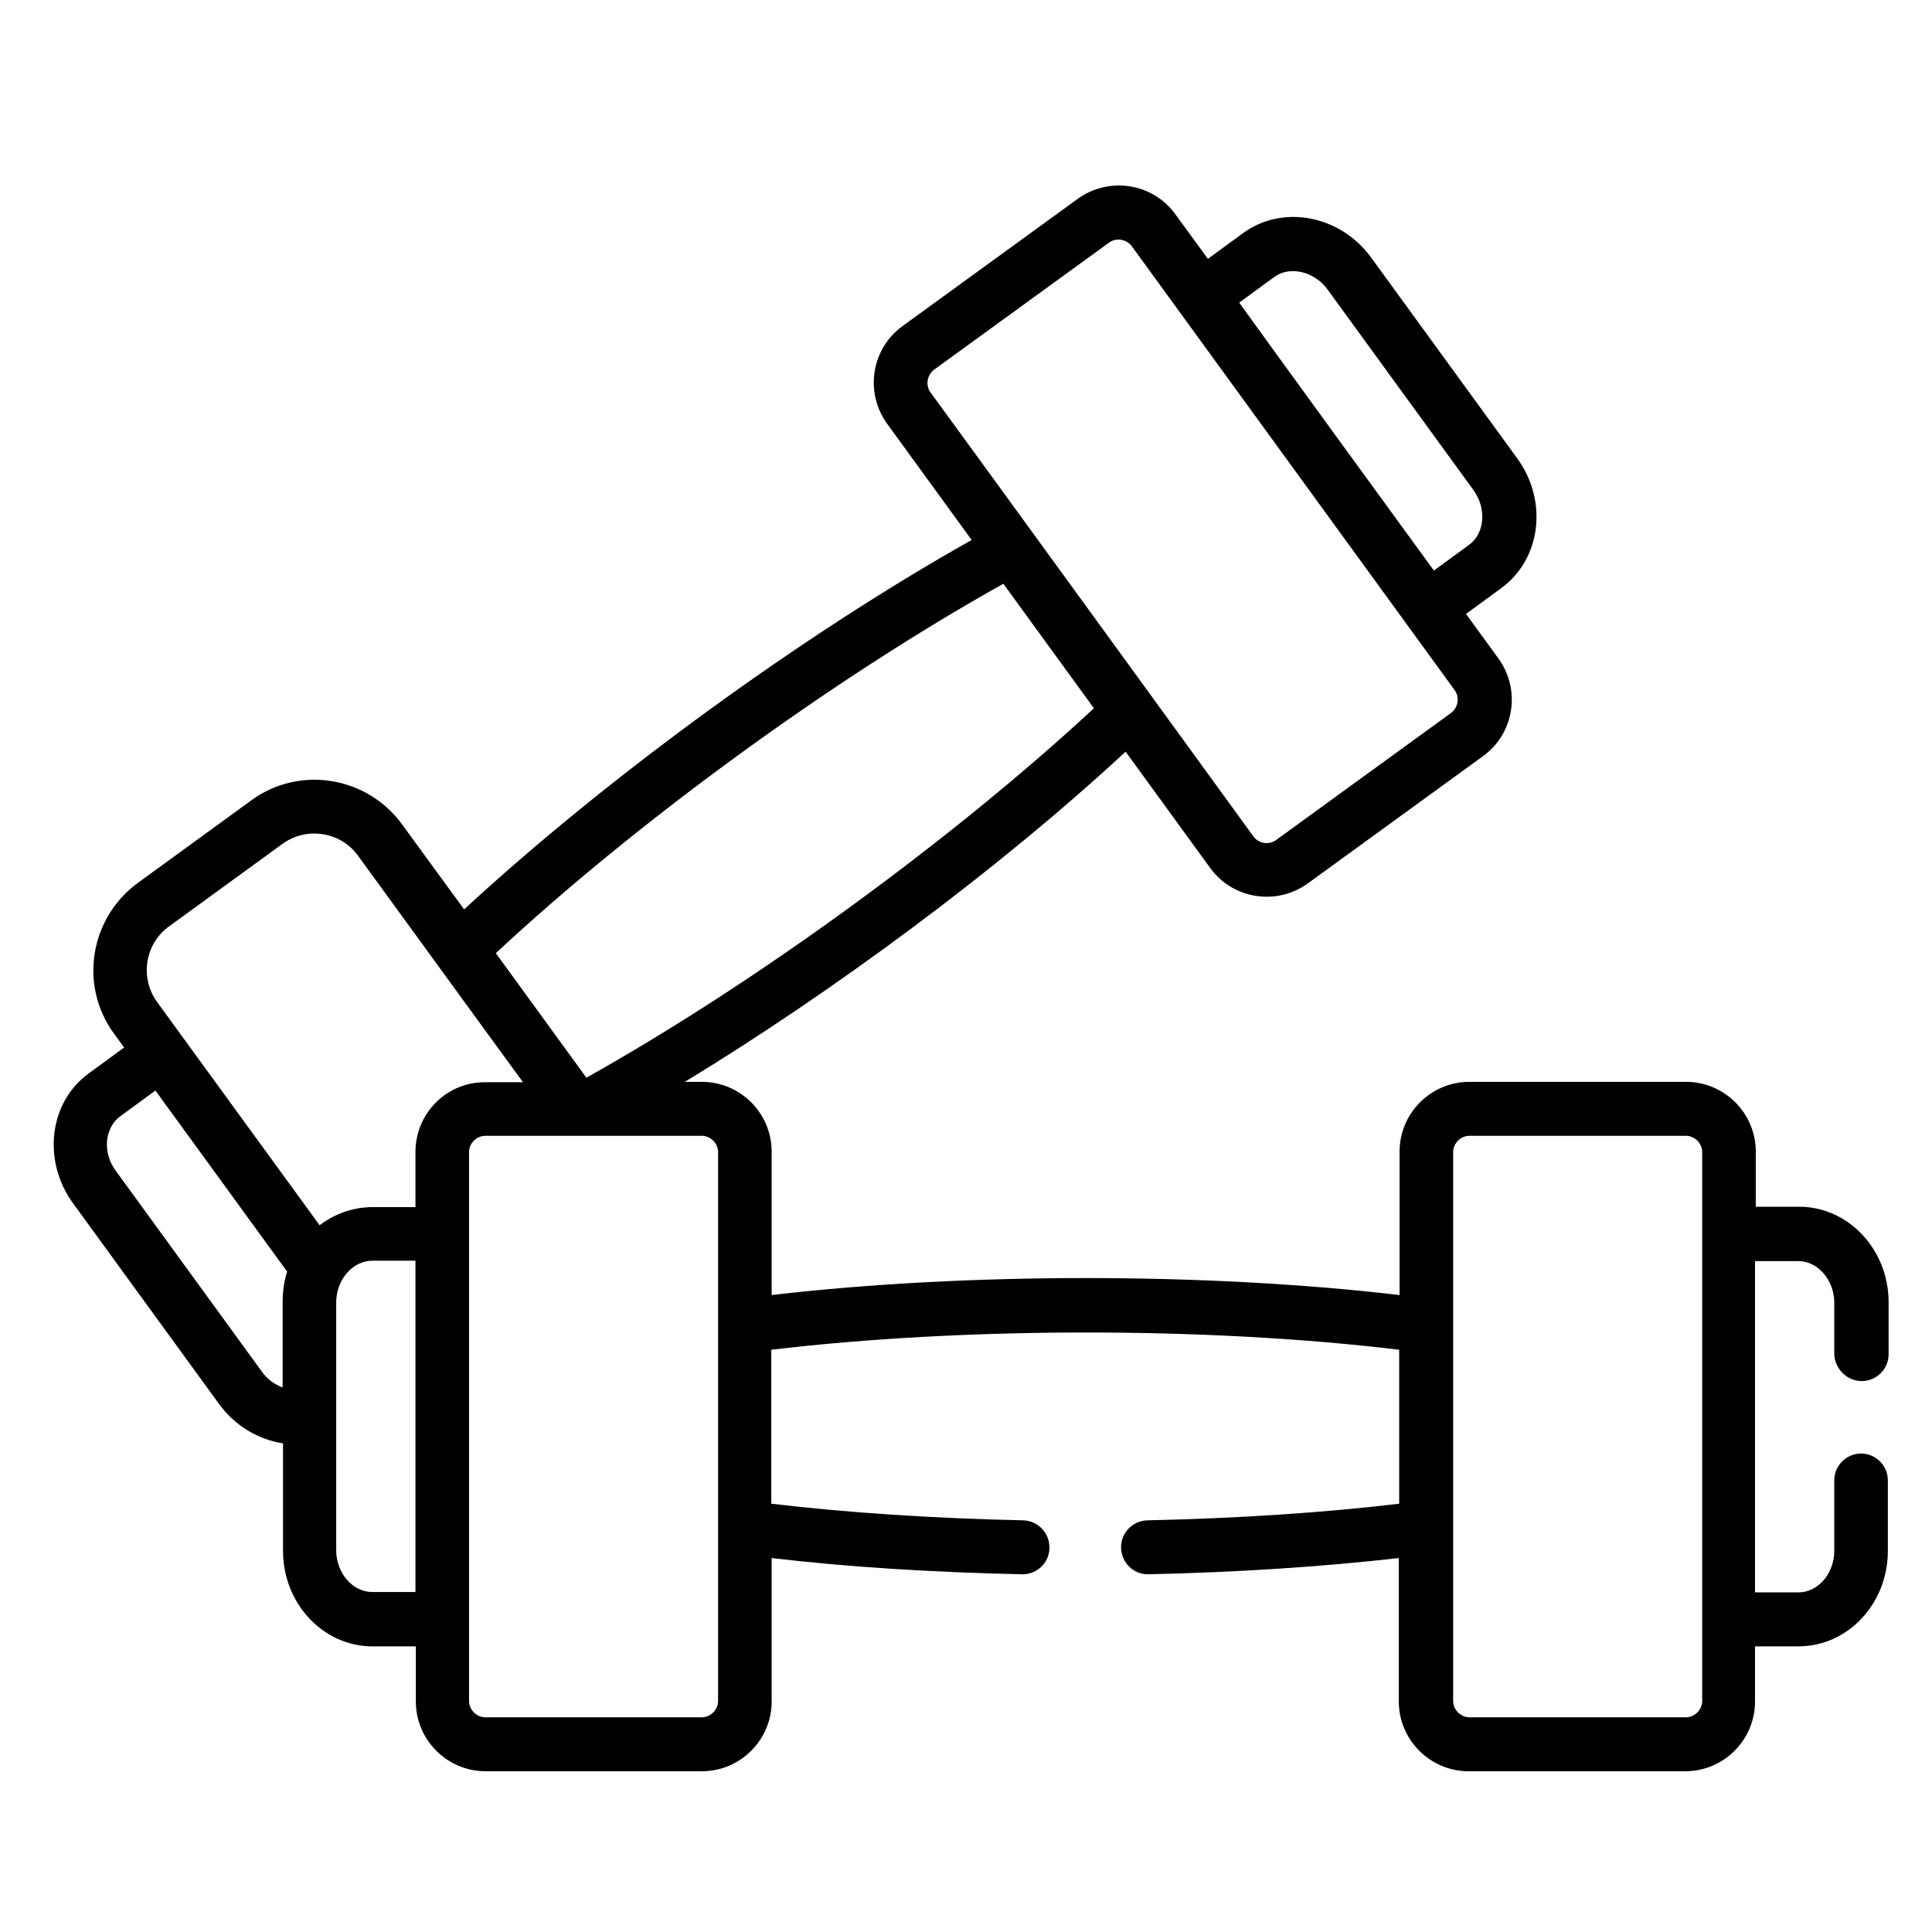 <?xml version="1.0" encoding="UTF-8"?>
<!-- Generator: Adobe Illustrator 25.0.1, SVG Export Plug-In . SVG Version: 6.00 Build 0)  -->
<svg xmlns="http://www.w3.org/2000/svg" xmlns:xlink="http://www.w3.org/1999/xlink" version="1.1" id="Capa_1" x="0px" y="0px" viewBox="0 0 512 512" style="enable-background:new 0 0 512 512;" xml:space="preserve">
<path d="M451.1,450.8c0,2.3-2,4.3-4.3,4.3h-57.4c-2.3,0-4.3-2-4.3-4.3V305.3c0-2.3,2-4.3,4.3-4.3h57.4c2.3,0,4.3,2,4.3,4.3V450.8z   M190.3,450.8c0,2.3-2,4.3-4.3,4.3h-57.4c-2.3,0-4.3-2-4.3-4.3V305.3c0-2.3,2-4.3,4.3-4.3h26.7h4H186c2.3,0,4.3,2,4.3,4.3V450.8z   M110.1,305.3v14.6H98.6c-0.6,0-1.2,0-1.7,0.1c-0.1,0-0.2,0-0.3,0c-4.4,0.4-8.5,2.1-11.9,4.7l-43.1-59.2c-4.6-6.4-3.2-15.4,3.2-20  l30.1-21.9c6.4-4.6,15.4-3.2,20,3.2c5.2,7.1,38.1,52.4,43.7,60h-9.9C118.4,286.7,110.1,295,110.1,305.3 M110.1,421.9H98.6  c-5.1,0-9.5-5-9.5-11v-65.8c0-2.5,0.8-5.2,2.5-7.3c1.9-2.5,4.6-3.7,7-3.7h11.5V421.9z M74.9,345.1v22.6c-2.1-0.8-4.1-2.2-5.5-4.2  l-38.7-53.2c-3.7-5-2.9-11.5,1.2-14.5l9.3-6.8c1.1,1.6,10,13.7,34.9,48C75.2,339.8,74.9,342.6,74.9,345.1 M265.9,154.7l24,33  c-37.1,34.4-89.1,72.5-134.5,97.9l-24-33C168.3,218.2,220.4,180.1,265.9,154.7 M246.6,104c-1.4-1.9-0.9-4.6,0.9-6l46.4-33.7  c1.9-1.4,4.6-0.9,6,0.9c2.9,4,69.4,95.4,72.8,100.1c0,0,0,0,0,0l12.8,17.6c1.4,1.9,0.9,4.6-0.9,6l-46.4,33.7c-1.9,1.4-4.6,1-6-0.9  C329.4,217.8,250,108.6,246.6,104 M337.7,73.4c4.1-3,10.6-1.5,14.1,3.3l38.7,53.2c3.5,4.8,3,11.5-1.2,14.5l-9.3,6.8  c-5.8-7.9-45.8-62.9-51.6-71L337.7,73.4z M493.4,366c3.9,0,7.1-3.2,7.1-7.1v-13.8c0-13.9-10.6-25.3-23.7-25.3h-11.5v-14.6  c0-10.2-8.3-18.5-18.5-18.5h-57.4c-10.2,0-18.5,8.3-18.5,18.5v38c-51.2-6-115-6-166.4,0v-38c0-10.2-8.3-18.5-18.5-18.5h-4.5  c39.1-23.8,82.8-56,116.8-87.5l22.4,30.8c6,8.3,17.6,10.1,25.9,4.1l46.4-33.7v0c8.3-6,10.1-17.6,4.1-25.9l-8.6-11.8l9.3-6.8  c10.6-7.7,12.5-23.1,4.3-34.4l-38.7-53.2c-8.2-11.3-23.5-14.2-34-6.5l-9.3,6.8l-8.6-11.8c-6-8.3-17.6-10.1-25.9-4.1l-46.4,33.7  c-8.3,6-10.1,17.6-4.1,25.9l22.4,30.8c-45,25.3-96.5,62.8-134.5,97.9l-16.5-22.6c-9.3-12.7-27.2-15.6-39.9-6.3l-30.1,21.9  c-12.7,9.3-15.6,27.2-6.3,39.9l2.7,3.7l-9.3,6.8c-10.8,7.8-12.3,23.4-4.3,34.4l38.7,53.2c4.2,5.8,10.4,9.5,17,10.5v28.5  c0,13.9,10.6,25.3,23.7,25.3h11.5v14.6c0,10.2,8.3,18.5,18.5,18.5H186c10.2,0,18.5-8.3,18.5-18.5v-38c20.3,2.4,43,3.8,66.4,4.3  c0.1,0,0.1,0,0.1,0c3.9,0,7.1-3.1,7.1-7c0.1-3.9-3-7.2-7-7.3c-23.6-0.5-46.5-2-66.7-4.4v-40.8c50.4-6,114.9-6.2,166.4,0v40.8  c-20.2,2.4-43.1,3.9-66.7,4.4c-3.9,0.1-7.1,3.3-7,7.3c0.1,3.9,3.2,7,7.1,7c0,0,0.1,0,0.1,0c23.4-0.5,46.2-2,66.4-4.3v38  c0,10.2,8.3,18.5,18.5,18.5h57.4c10.2,0,18.5-8.3,18.5-18.5v-14.6h11.5c13.1,0,23.7-11.3,23.7-25.3v-18.7c0-3.9-3.2-7.1-7.1-7.1  c-3.9,0-7.1,3.2-7.1,7.1v18.7c0,6-4.3,11-9.5,11h-11.5v-87.8h11.5c5.1,0,9.5,5,9.5,11v13.8C486.3,362.8,489.5,366,493.4,366"></path>
</svg>
